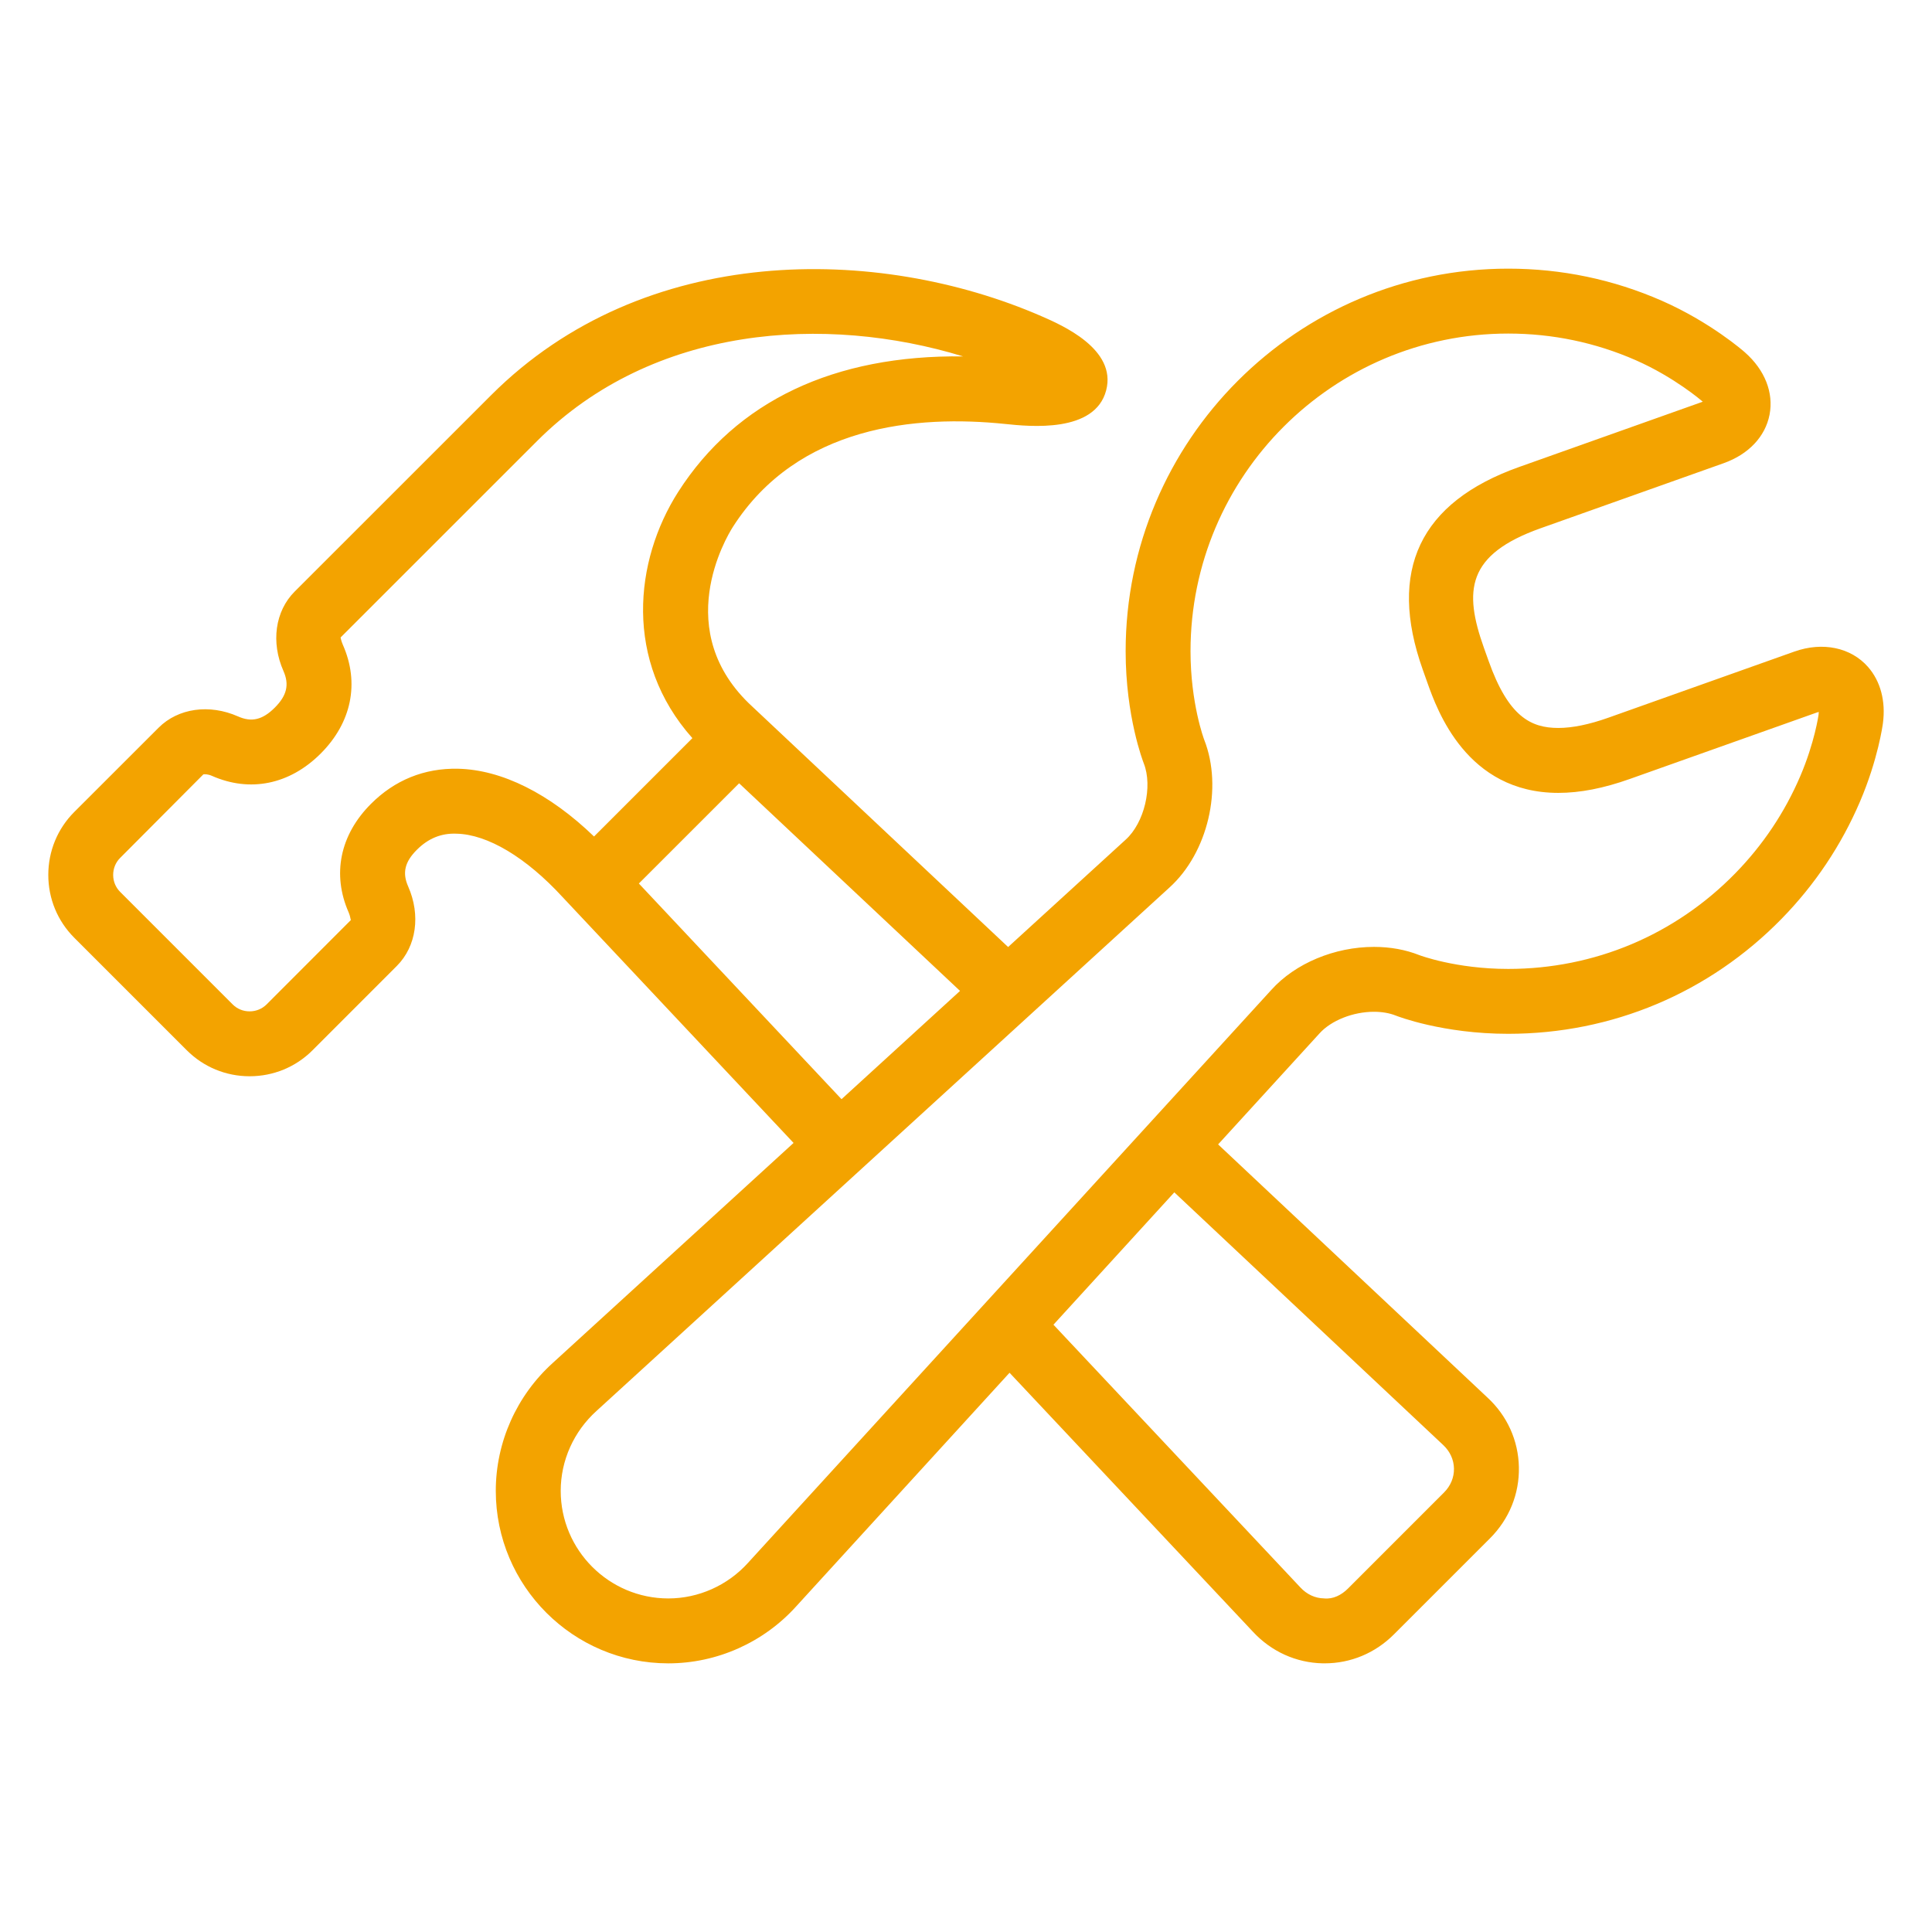 <?xml version="1.0" encoding="UTF-8"?> <svg xmlns="http://www.w3.org/2000/svg" width="1200pt" height="1200pt" version="1.1" viewBox="0 0 1200 1200"><path d="m1114.5 404.71-115.68 41.129c-11.797 4.18-22.195 6.309-30.914 6.309-17.125 0-31.031-7.078-43.305-41.625l-2.926-8.184c-12.617-35.527-10.727-57.891 35.297-74.254l113.61-40.379c15.48-5.512 25.863-16.477 28.52-30.137 2.633-13.676-2.914-27.754-15.242-38.656-0.855-0.785-21.504-18.863-51.715-32.133-30.156-13.227-62.246-19.914-95.379-19.914-131.02 0-237.61 106.6-237.61 237.61 0 40.555 10.816 68.527 11.281 69.719 5.644 14.367 0.344 36.863-11.246 47.324l-73.035 66.699-158.79-149.26c-51.098-46.836-16.293-105.2-12.176-111.65 40.371-63.137 114.27-69.668 169.17-63.969 15.242 1.582 55.699 5.762 62.688-20.852 6.742-25.66-27.453-40.547-40.344-46.156-101.49-44.062-246.52-46.016-341.66 49.125l-122.03 121.99c-12.121 12.121-14.859 31.5-6.945 49.363 3.719 8.438 2.102 15.242-5.426 22.754-7.562 7.547-14.375 9.172-22.758 5.441-17.855-7.891-37.223-5.141-49.363 6.981l-52.441 52.402c-10.355 10.383-16.082 24.27-16.082 39.035 0 14.754 5.727 28.637 16.125 39.035l69.883 69.879c10.391 10.398 24.27 16.152 39.035 16.152 14.781 0 28.652-5.727 39.062-16.125l52.414-52.441c12.121-12.148 14.871-31.516 6.981-49.371-3.719-8.41-2.102-15.215 5.434-22.734 6.926-6.945 15.047-10.398 24.605-9.992 19.277 0.406 43.215 14.695 65.895 39.387l143.47 152.69-149.44 136.54c-22.574 20.332-35.52 49.336-35.52 79.547 0 59.074 48.055 107.15 107.15 107.16h0.008c30.227-0.008 59.215-12.969 79.457-35.43l132.49-145.07 151.11 160.79c11.426 12.359 26.84 19.359 43.445 19.695h1.227c16.125 0 31.34-6.363 42.922-17.945l59.746-59.734c11.883-11.91 18.254-27.582 17.91-44.176-0.316-16.594-7.332-31.996-19.555-43.258l-167.26-157.2 63.004-68.977c7.219-8.004 20.797-13.402 33.805-13.402 4.957 0 9.586 0.797 13.43 2.316 1.168 0.477 29.297 11.371 69.934 11.371 64.508 0 124.84-25.41 169.91-71.543 20.629-21.117 36.961-45.539 48.559-72.594 11.273-26.348 14.191-47.93 14.285-48.816 1.812-13.676-1.512-26.09-9.285-34.945-10.566-12.035-28.133-15.781-45.734-9.508zm-830.11 72.77c-20.941-0.441-39.316 7.121-53.984 21.824-19.27 19.254-24.277 43.875-13.793 67.547 1.043 2.387 1.086 4.551 1.371 4.551h0.008l-52.402 52.453c-2.801 2.785-6.547 4.32-10.566 4.32-3.992 0-7.723-1.527-10.516-4.32l-69.914-69.914c-2.766-2.785-4.305-6.512-4.305-10.516 0-4.012 1.547-7.766 4.305-10.523l51.703-51.918c0.664-0.176 2.863-0.168 5.266 0.883 23.672 10.48 48.312 5.469 67.594-13.793 19.27-19.242 24.277-43.887 13.793-67.594-1.078-2.457-1.371-4.434-1.406-4.531l122.02-121.99c72.211-72.211 179.28-78.707 264.62-52.59-79.742-1-140.72 27.512-177 84.246-27.223 42.746-33.762 104.99 8.871 152.86l-61.09 61.09c-27.582-26.605-57.227-41.5-84.566-42.09zm112.42 71.285 62.273-62.254 137.21 128.96-73.609 67.254zm499.56 348.74c4.215 3.922 6.609 9.109 6.715 14.578 0.125 5.523-2.066 10.789-6.113 14.859l-59.734 59.746c-4.055 4.055-9.285 6.695-14.844 6.106-5.531-0.098-10.719-2.484-14.73-6.84l-153.35-163.16 75.074-82.207zm233.18-453.6c-0.027 0.168-2.422 17.301-11.391 38.23-9.613 22.461-23.195 42.746-40.344 60.293-37.418 38.293-87.516 59.391-141.07 59.391-32.504 0-54.984-8.5-55.133-8.551-8.613-3.418-18.113-5.133-28.223-5.133-24.473 0-48.895 10.25-63.66 26.613l-325.05 355.88c-12.688 14.102-30.793 22.195-49.602 22.195-36.844-0.027-66.812-29.996-66.812-66.832 0-18.812 8.086-36.895 22.293-49.691l355.7-324.94c23.953-21.566 33.469-61.957 21.699-91.871-0.098-0.23-8.508-22.559-8.508-55.027 0-108.77 88.504-197.28 197.3-197.28 27.512 0 54.16 5.559 79.156 16.512 24.207 10.656 41.113 25.32 41.242 25.41 0.148 0.148 0.301 0.266 0.434 0.414-0.168 0.062-0.344 0.113-0.531 0.195l-113.6 40.379c-61.531 21.91-81.648 64.191-59.773 125.79l2.898 8.172c6.027 16.922 24.332 68.422 81.305 68.422 13.527 0 28.07-2.828 44.434-8.648l115.7-41.113c0.637-0.238 1.176-0.406 1.66-0.496-0.035 0.461-0.07 1.016-0.141 1.66z" fill="#f3a300"></path></svg> 